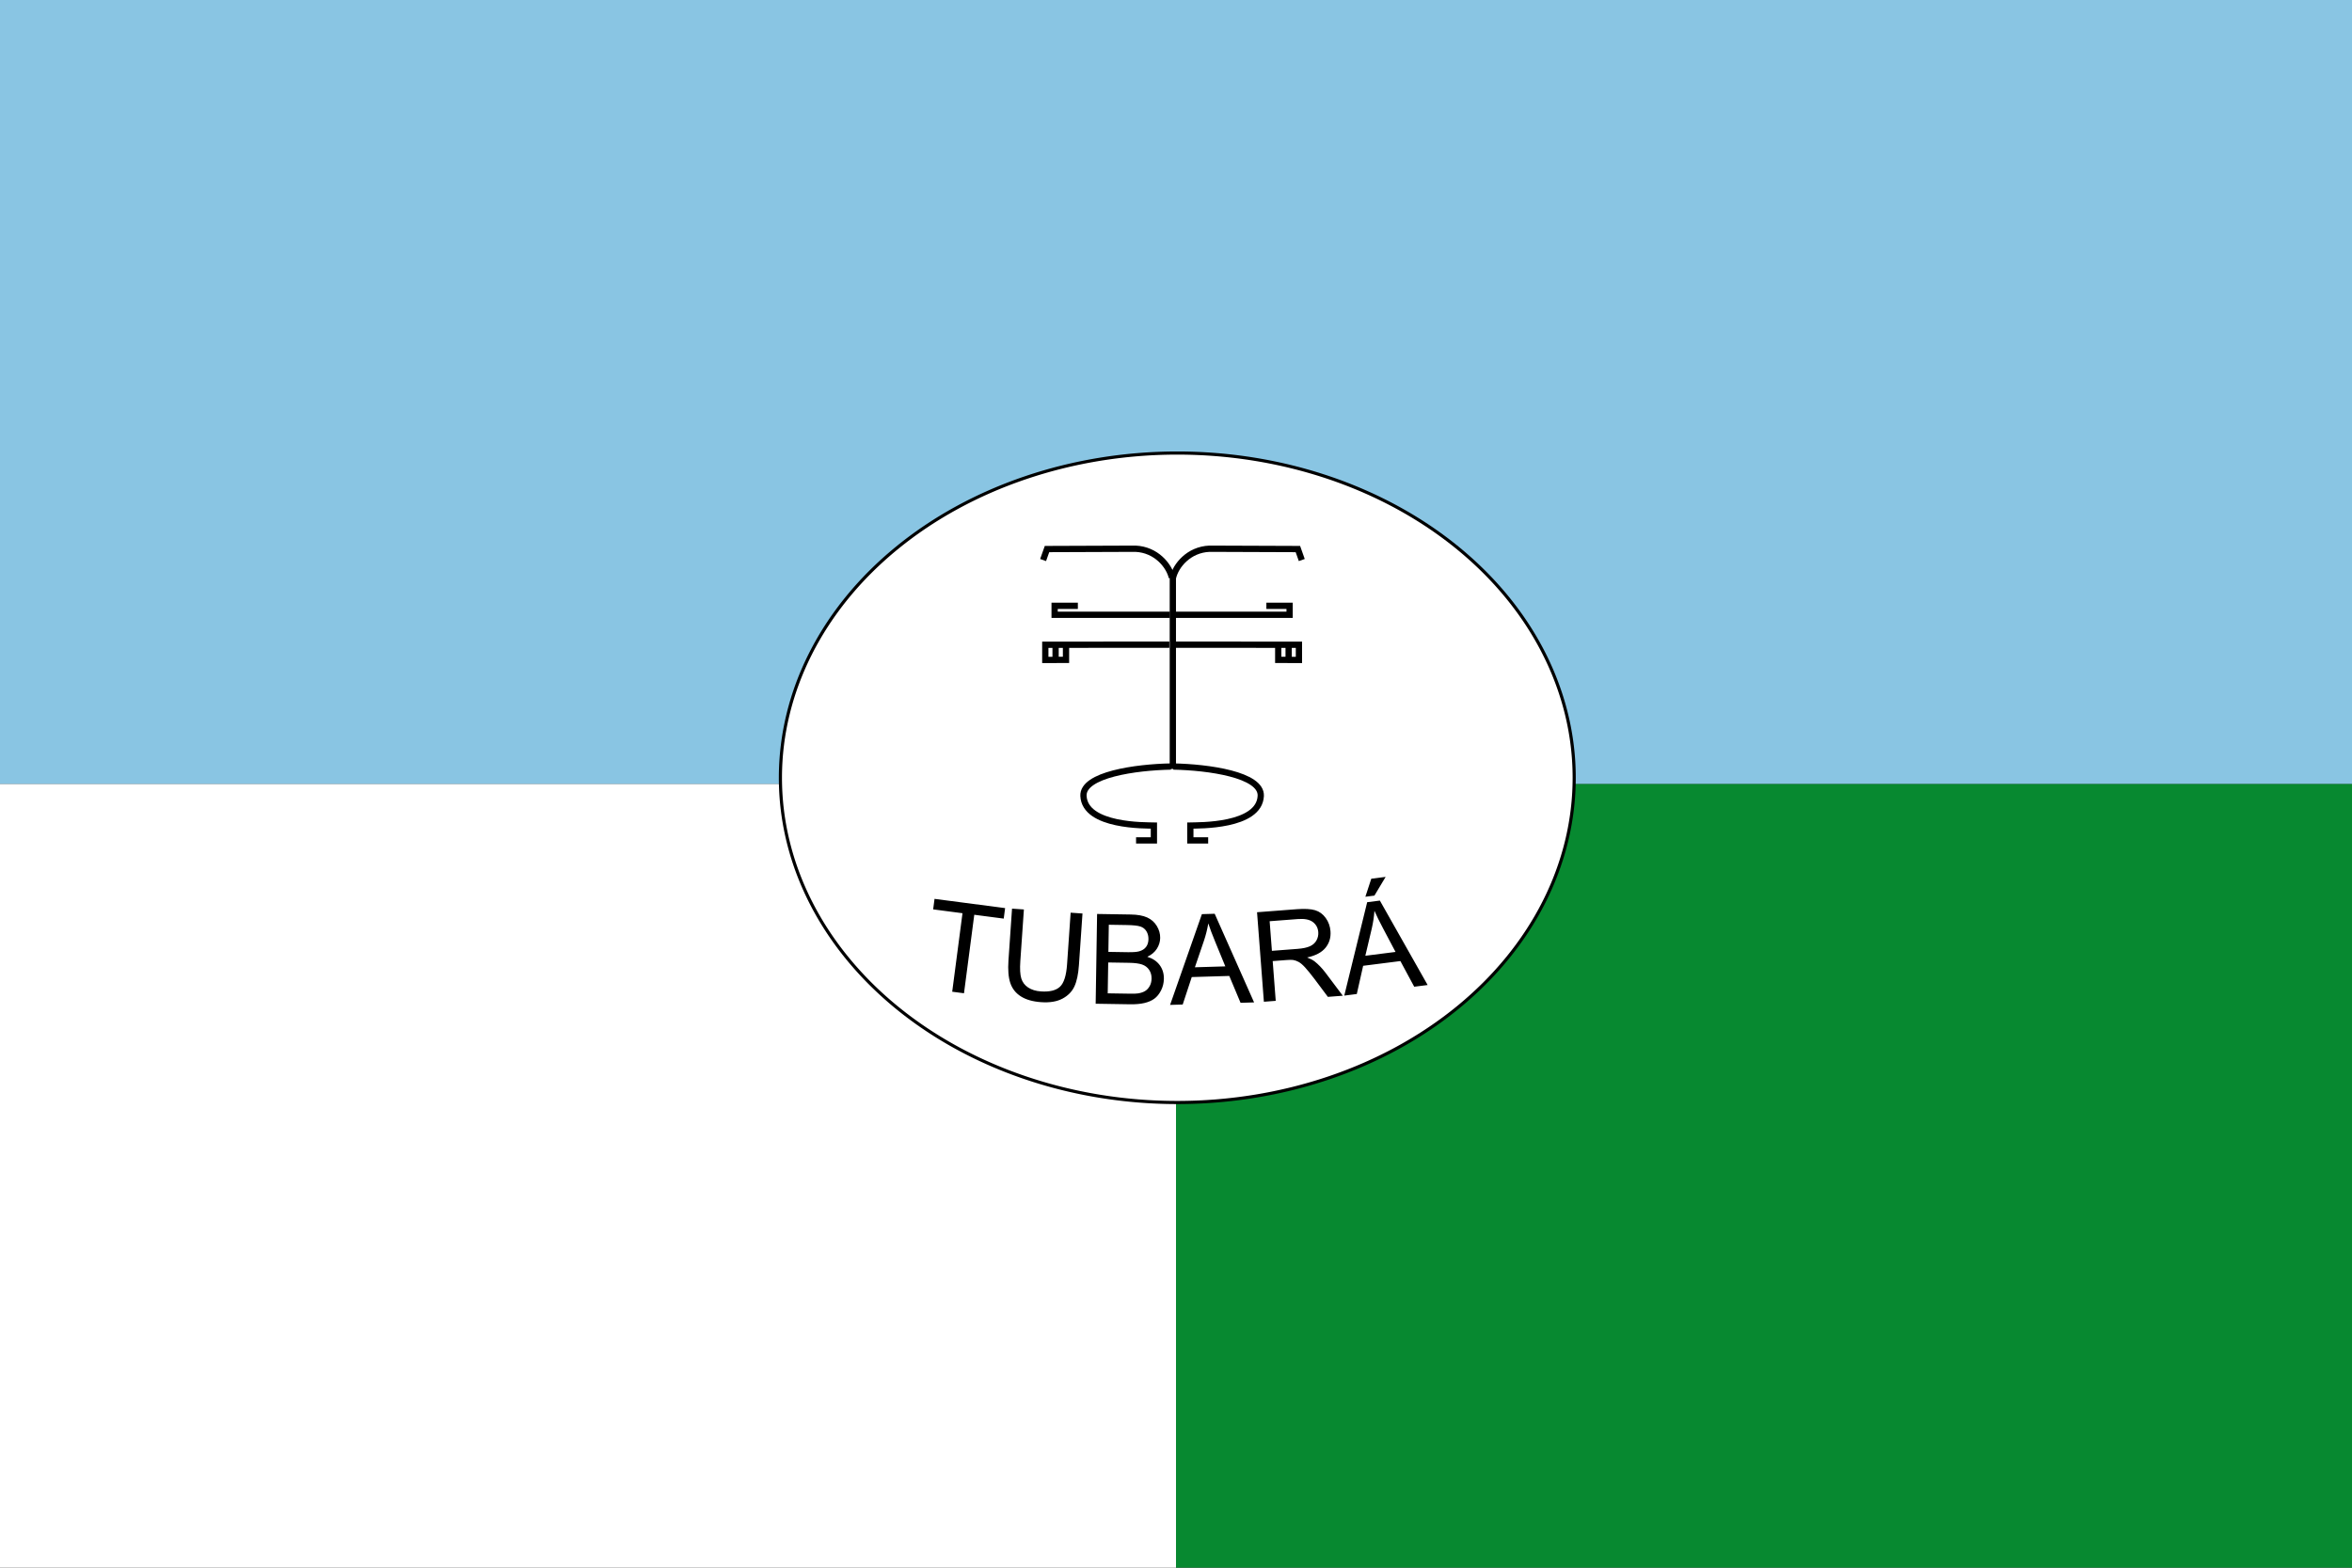 <?xml version="1.0" encoding="UTF-8" standalone="no"?>
<!-- Created with Inkscape (http://www.inkscape.org/) -->
<svg
   xmlns:dc="http://purl.org/dc/elements/1.1/"
   xmlns:cc="http://creativecommons.org/ns#"
   xmlns:rdf="http://www.w3.org/1999/02/22-rdf-syntax-ns#"
   xmlns:svg="http://www.w3.org/2000/svg"
   xmlns="http://www.w3.org/2000/svg"
   xmlns:sodipodi="http://sodipodi.sourceforge.net/DTD/sodipodi-0.dtd"
   xmlns:inkscape="http://www.inkscape.org/namespaces/inkscape"
   width="750"
   height="500"
   id="svg2"
   version="1.1"
   inkscape:version="0.46"
   sodipodi:docname="Flag_of_Tubará_(Atlántico).svg"
   sodipodi:version="0.32"
   inkscape:output_extension="org.inkscape.output.svg.inkscape">
  <rect width="100%" height="100%" fill="#333333" stroke="none"/>
  <defs
     id="defs4" />
  <sodipodi:namedview
     id="base"
     pagecolor="#ffffff"
     bordercolor="#666666"
     borderopacity="1.0"
     inkscape:pageopacity="0.0"
     inkscape:pageshadow="2"
     inkscape:zoom="1.014"
     inkscape:cx="375"
     inkscape:cy="250"
     inkscape:document-units="px"
     inkscape:current-layer="layer1"
     showgrid="false"
     inkscape:window-width="1024"
     inkscape:window-height="712"
     inkscape:window-x="-4"
     inkscape:window-y="-4"
     inkscape:window-maximized="1" />
  <g
     inkscape:label="Capa 1"
     inkscape:groupmode="layer"
     id="layer1"
     transform="translate(0,-552.362)">
    <rect
       style="fill:#078930;fill-opacity:1;stroke:none"
       id="rect2816"
       width="375"
       height="250"
       x="-750"
       y="-1052.362"
       transform="scale(-1,-1)" />
    <rect
       style="fill:#ffffff;fill-opacity:1;stroke:none"
       id="rect2818"
       width="375"
       height="250"
       x="-375"
       y="-1052.362"
       transform="scale(-1,-1)" />
    <rect
       style="fill:#89c5e3;fill-opacity:1;stroke:none"
       id="rect2824"
       width="750"
       height="250"
       x="0"
       y="-802.362"
       transform="scale(1,-1)" />
    <path
       sodipodi:type="arc"
       style="opacity:1;fill:#ffffff;fill-opacity:1;stroke:#000000;stroke-width:1;stroke-linejoin:round;stroke-miterlimit:4;stroke-dasharray:none;stroke-dashoffset:0;stroke-opacity:1"
       id="path3165"
       sodipodi:cx="340.8125"
       sodipodi:cy="260.86243"
       sodipodi:rx="126.56041"
       sodipodi:ry="103.57098"
       d="M 467.373,260.862 A 126.56,103.571 0 1 1 214.252,260.862 A 126.56,103.571 0 1 1 467.373,260.862 z"
       transform="translate(34.603,539.564)" />
    <path
       style="fill:none;fill-rule:evenodd;stroke:#000000;stroke-width:2;stroke-linecap:butt;stroke-linejoin:miter;stroke-opacity:1;stroke-miterlimit:4;stroke-dasharray:none"
       d="M 373.993,183.686 L 373.993,245.249"
       id="path3167"
       transform="translate(0,552.362)"
       sodipodi:nodetypes="cc" />
    <path
       style="fill:none;fill-rule:evenodd;stroke:#000000;stroke-width:2;stroke-linecap:butt;stroke-linejoin:miter;stroke-miterlimit:4;stroke-dasharray:none;stroke-opacity:1"
       d="M 374.046,736.568 C 374.942,732.733 379.051,727.655 385.671,727.372 L 413.867,727.479 L 415.11,730.979"
       id="path3169"
       sodipodi:nodetypes="cccc" />
    <path
       style="fill:none;fill-rule:evenodd;stroke:#000000;stroke-width:2;stroke-linecap:butt;stroke-linejoin:miter;stroke-miterlimit:4;stroke-dasharray:none;stroke-opacity:1"
       d="M 374.652,757.988 L 414.202,757.995 L 414.202,762.839 L 407.6,762.827 L 407.6,758.492"
       id="path3171"
       sodipodi:nodetypes="ccc" />
    <path
       style="fill:none;fill-rule:evenodd;stroke:#000000;stroke-width:2;stroke-linecap:butt;stroke-linejoin:miter;stroke-miterlimit:4;stroke-dasharray:none;stroke-opacity:1"
       d="M 374.155,796.84 C 385.288,797.052 402.334,799.408 402.031,806.204 C 401.58,816.02 382.074,815.592 379.572,815.663 L 379.572,820.403 L 385.26,820.403"
       id="path3173"
       sodipodi:nodetypes="ccccc" />
    <path
       sodipodi:nodetypes="ccc"
       id="path3181"
       d="M 374.448,748.45 L 411.226,748.443 L 411.226,745.58 L 403.818,745.578"
       style="fill:none;fill-rule:evenodd;stroke:#000000;stroke-width:2;stroke-linecap:butt;stroke-linejoin:miter;stroke-miterlimit:4;stroke-dasharray:none;stroke-opacity:1" />
    <path
       style="font-size:40px;font-style:normal;font-weight:normal;text-align:start;line-height:125%;writing-mode:lr-tb;text-anchor:start;fill:#000000;fill-opacity:1;stroke:none;stroke-width:1px;stroke-linecap:butt;stroke-linejoin:miter;stroke-opacity:1;font-family:Bitstream Vera Sans"
       d="M 303.638,868.663 L 306.917,843.623 L 297.564,842.398 L 298.002,839.048 L 320.506,841.995 L 320.067,845.345 L 310.674,844.115 L 307.395,869.155 L 303.638,868.663 z M 341.401,843.455 L 345.181,843.715 L 344.042,860.219 C 343.844,863.09 343.362,865.347 342.596,866.991 C 341.83,868.635 340.563,869.928 338.795,870.87 C 337.026,871.811 334.765,872.187 332.011,871.997 C 329.335,871.812 327.178,871.2 325.54,870.16 C 323.902,869.121 322.78,867.702 322.173,865.905 C 321.566,864.108 321.367,861.696 321.576,858.669 L 322.715,842.165 L 326.495,842.426 L 325.357,858.91 C 325.186,861.391 325.291,863.236 325.671,864.443 C 326.051,865.65 326.781,866.611 327.86,867.325 C 328.94,868.039 330.292,868.452 331.915,868.564 C 334.695,868.756 336.72,868.263 337.989,867.084 C 339.258,865.906 340.016,863.524 340.263,859.939 L 341.401,843.455 z M 349.383,872.494 L 349.84,843.864 L 360.581,844.036 C 362.768,844.071 364.518,844.388 365.83,844.989 C 367.142,845.589 368.163,846.498 368.893,847.714 C 369.622,848.93 369.976,850.196 369.955,851.511 C 369.936,852.734 369.585,853.881 368.904,854.951 C 368.223,856.021 367.206,856.878 365.855,857.52 C 367.578,858.056 368.896,858.943 369.807,860.181 C 370.718,861.42 371.161,862.872 371.134,864.539 C 371.113,865.88 370.81,867.122 370.225,868.265 C 369.64,869.408 368.926,870.286 368.083,870.897 C 367.24,871.509 366.188,871.964 364.926,872.263 C 363.665,872.562 362.123,872.697 360.3,872.668 L 349.383,872.494 z M 353.437,855.955 L 359.627,856.053 C 361.307,856.08 362.513,855.989 363.246,855.779 C 364.214,855.508 364.947,855.044 365.446,854.388 C 365.945,853.732 366.202,852.903 366.218,851.9 C 366.233,850.95 366.019,850.11 365.575,849.38 C 365.13,848.65 364.487,848.145 363.645,847.865 C 362.803,847.584 361.354,847.428 359.297,847.395 L 353.575,847.303 L 353.437,855.955 z M 353.226,869.176 L 360.354,869.289 C 361.578,869.309 362.438,869.277 362.934,869.194 C 363.809,869.051 364.542,868.803 365.134,868.448 C 365.725,868.092 366.215,867.57 366.604,866.879 C 366.993,866.189 367.194,865.388 367.209,864.476 C 367.226,863.409 366.967,862.477 366.433,861.68 C 365.899,860.884 365.149,860.319 364.185,859.984 C 363.22,859.65 361.826,859.468 360.003,859.439 L 353.383,859.333 L 353.226,869.176 z M 373.116,872.865 L 383.257,843.919 L 387.337,843.798 L 399.901,872.07 L 395.586,872.198 L 391.991,863.629 L 380.023,863.985 L 377.137,872.746 L 373.116,872.865 z M 381.025,860.867 L 390.728,860.579 L 387.505,852.742 C 386.523,850.361 385.787,848.403 385.299,846.867 C 384.989,848.713 384.529,850.551 383.919,852.379 L 381.025,860.867 z M 403.024,871.86 L 400.844,843.31 L 413.502,842.344 C 416.047,842.15 418.001,842.258 419.365,842.67 C 420.728,843.082 421.855,843.906 422.746,845.144 C 423.637,846.382 424.143,847.786 424.263,849.357 C 424.418,851.383 423.892,853.14 422.687,854.629 C 421.482,856.119 419.524,857.156 416.813,857.742 C 417.85,858.146 418.645,858.562 419.2,858.99 C 420.381,859.918 421.523,861.104 422.626,862.548 L 428.185,869.939 L 423.433,870.302 L 419.202,864.65 C 417.967,863.021 416.958,861.779 416.175,860.925 C 415.391,860.07 414.703,859.483 414.111,859.163 C 413.518,858.842 412.925,858.633 412.329,858.535 C 411.894,858.477 411.19,858.485 410.216,858.559 L 405.834,858.894 L 406.802,871.572 L 403.024,871.86 z M 405.584,855.622 L 413.705,855.002 C 415.432,854.87 416.768,854.588 417.715,854.157 C 418.661,853.726 419.358,853.098 419.804,852.274 C 420.25,851.45 420.438,850.577 420.368,849.655 C 420.265,848.305 419.69,847.232 418.643,846.437 C 417.597,845.642 416.015,845.325 413.899,845.487 L 404.863,846.177 L 405.584,855.622 z M 428.659,869.9 L 435.961,840.11 L 440.01,839.596 L 455.242,866.525 L 450.96,867.068 L 446.555,858.886 L 434.677,860.394 L 432.65,869.393 L 428.659,869.9 z M 435.374,857.195 L 445.003,855.973 L 441.04,848.482 C 439.833,846.208 438.912,844.329 438.277,842.848 C 438.147,844.715 437.866,846.588 437.435,848.468 L 435.374,857.195 z M 435.386,838.372 L 437.274,832.619 L 441.846,832.039 L 438.273,838.005 L 435.386,838.372 z"
       id="text3187" />
    <path
       style="fill:none;fill-rule:evenodd;stroke:#000000;stroke-width:2;stroke-linecap:butt;stroke-linejoin:miter;stroke-opacity:1;stroke-miterlimit:4;stroke-dasharray:none"
       d="M 410.92,205.761 L 410.92,210.28"
       id="path3204"
       transform="translate(0,552.362)" />
    <path
       sodipodi:nodetypes="cccc"
       id="path3208"
       d="M 373.689,736.568 C 372.793,732.733 368.684,727.655 362.063,727.372 L 333.868,727.479 L 332.624,730.979"
       style="fill:none;fill-rule:evenodd;stroke:#000000;stroke-width:2;stroke-linecap:butt;stroke-linejoin:miter;stroke-miterlimit:4;stroke-dasharray:none;stroke-opacity:1" />
    <path
       sodipodi:nodetypes="ccc"
       id="path3210"
       d="M 372.873,757.988 L 333.322,757.995 L 333.322,762.839 L 339.925,762.827 L 339.925,758.492"
       style="fill:none;fill-rule:evenodd;stroke:#000000;stroke-width:2;stroke-linecap:butt;stroke-linejoin:miter;stroke-miterlimit:4;stroke-dasharray:none;stroke-opacity:1" />
    <path
       sodipodi:nodetypes="ccccc"
       id="path3212"
       d="M 373.369,796.84 C 362.236,797.052 345.19,799.408 345.493,806.204 C 345.945,816.02 365.45,815.592 367.952,815.663 L 367.952,820.403 L 362.264,820.403"
       style="fill:none;fill-rule:evenodd;stroke:#000000;stroke-width:2;stroke-linecap:butt;stroke-linejoin:miter;stroke-miterlimit:4;stroke-dasharray:none;stroke-opacity:1" />
    <path
       style="fill:none;fill-rule:evenodd;stroke:#000000;stroke-width:2;stroke-linecap:butt;stroke-linejoin:miter;stroke-miterlimit:4;stroke-dasharray:none;stroke-opacity:1"
       d="M 373.077,748.45 L 336.298,748.443 L 336.298,745.58 L 343.706,745.578"
       id="path3214"
       sodipodi:nodetypes="ccc" />
    <path
       id="path3216"
       d="M 336.604,758.123 L 336.604,762.643"
       style="fill:none;fill-rule:evenodd;stroke:#000000;stroke-width:2;stroke-linecap:butt;stroke-linejoin:miter;stroke-miterlimit:4;stroke-dasharray:none;stroke-opacity:1" />
  </g>
</svg>
